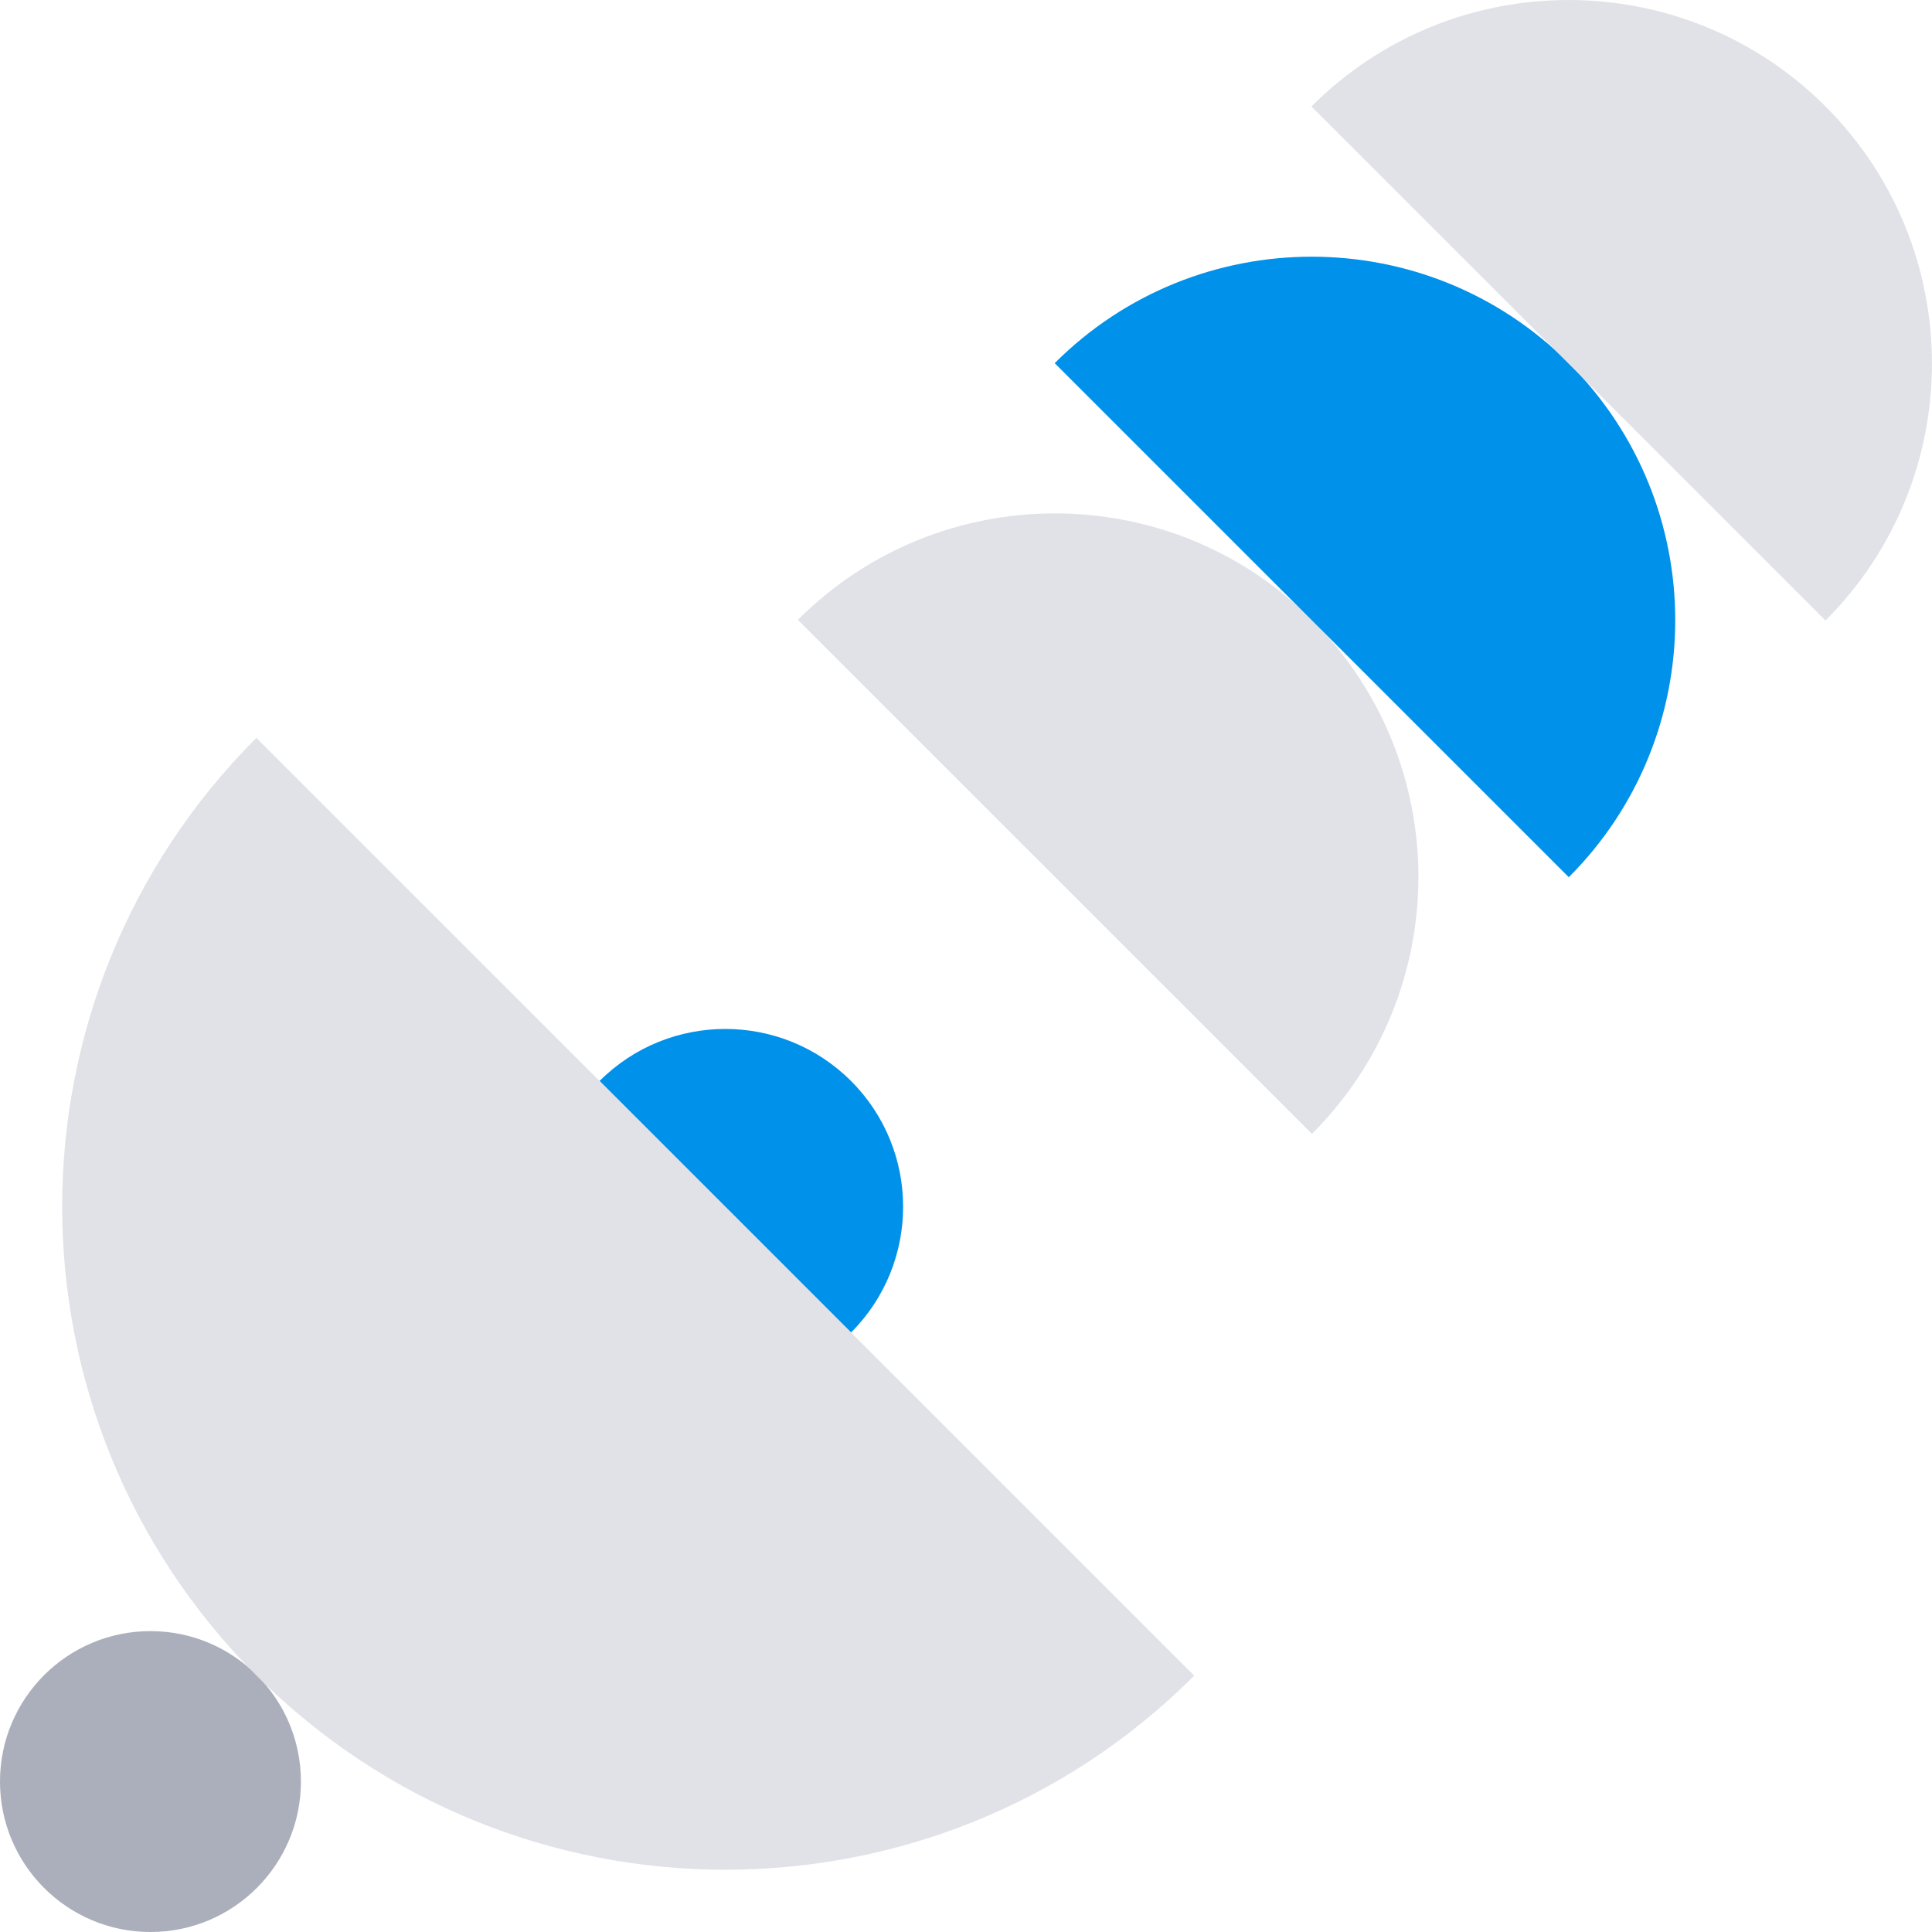<svg width="160" height="160" viewBox="0 0 160 160" fill="none" xmlns="http://www.w3.org/2000/svg">
<g clip-path="url(#clip0_4162_34096)">
<path d="M12.46 135.082C5.58 135.082 0 140.662 0 147.541C0 154.42 5.58 160 12.46 160C19.34 160 24.92 154.42 24.92 147.541C24.92 140.662 19.34 135.082 12.46 135.082Z" fill="#ABAEBB"/>
<path d="M49.65 89.525L70.48 110.354C76.23 104.594 76.23 95.275 70.48 89.525C64.73 83.776 55.4 83.776 49.65 89.525Z" fill="#0091EA"/>
<path d="M98.9 138.772L21.23 61.108C-0.22 82.576 -0.21 117.313 21.25 138.772C42.68 160.2 77.47 160.2 98.9 138.772Z" fill="#E1E2E7"/>
<path d="M66.07 51.328L108.65 93.905C120.41 82.136 120.4 63.088 108.65 51.328C96.9 39.58 77.83 39.58 66.08 51.328H66.07Z" fill="#E1E2E7"/>
<path d="M87.34 30.07L129.92 72.647C141.68 60.878 141.67 41.829 129.92 30.07C118.17 18.321 99.1 18.321 87.35 30.07H87.34Z" fill="#0091EA"/>
<path d="M108.6 8.812L151.18 51.389C162.94 39.619 162.93 20.571 151.18 8.812C139.43 -2.937 120.36 -2.937 108.61 8.812H108.6Z" fill="#E1E2E7"/>
</g>
<defs>
<clipPath id="clip0_4162_34096">
<rect width="160" height="160" fill="white"/>
</clipPath>
</defs>
</svg>
